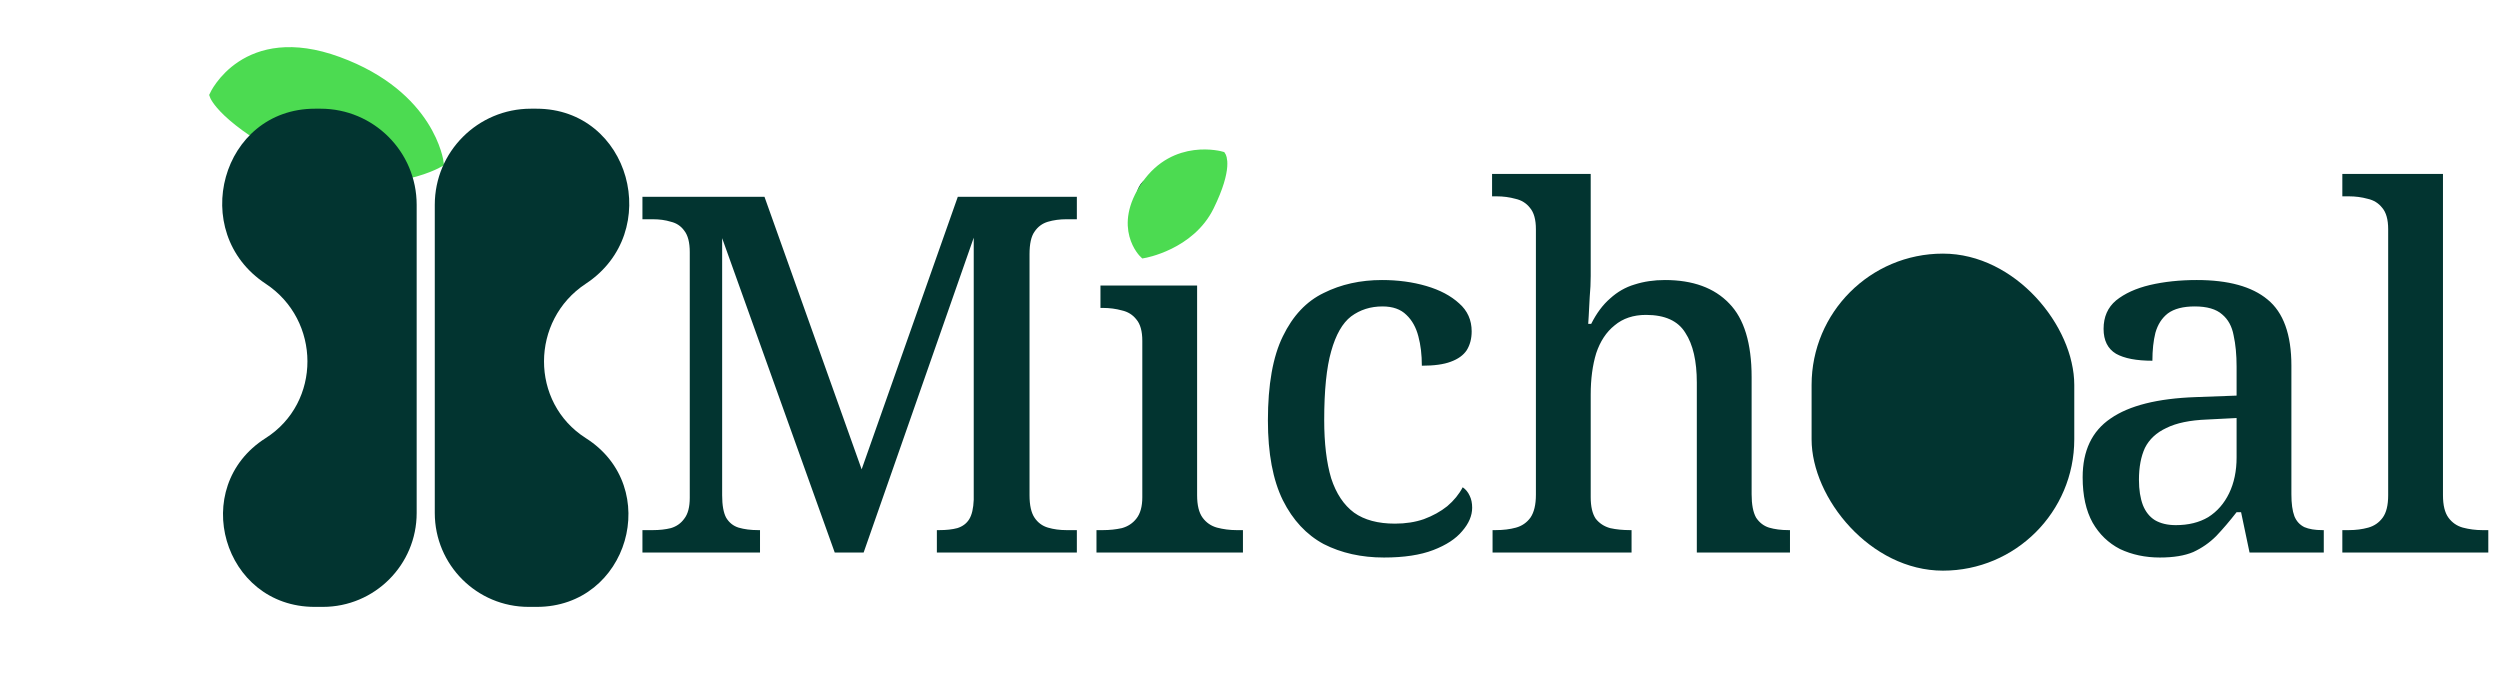 <svg width="276" height="77" viewBox="0 0 276 77" fill="none" xmlns="http://www.w3.org/2000/svg">
<path d="M37.329 6.758C27.047 2.994 23.625 10.512 23.625 10.512C23.625 10.512 24.496 13.208 33.061 17.586C41.626 21.964 48.483 17.972 48.483 17.972C48.483 17.972 47.61 10.522 37.329 6.758Z" fill="#4CDB51" stroke="#4CDB51"/>
<path d="M70.925 61V58.525H72.08C72.813 58.525 73.473 58.452 74.06 58.305C74.683 58.122 75.178 57.773 75.545 57.26C75.948 56.747 76.15 55.977 76.15 54.95V27.835C76.15 26.772 75.948 25.983 75.545 25.47C75.178 24.957 74.683 24.627 74.06 24.48C73.473 24.297 72.813 24.205 72.08 24.205H70.925V21.73H84.4L95.125 51.815L105.74 21.73H118.885V24.205H117.73C116.997 24.205 116.318 24.297 115.695 24.48C115.072 24.663 114.577 25.03 114.21 25.58C113.843 26.093 113.66 26.918 113.66 28.055V54.675C113.66 55.775 113.843 56.6 114.21 57.15C114.577 57.7 115.072 58.067 115.695 58.25C116.318 58.433 116.997 58.525 117.73 58.525H118.885V61H103.43V58.525H103.705C104.475 58.525 105.135 58.452 105.685 58.305C106.272 58.122 106.712 57.792 107.005 57.315C107.298 56.838 107.463 56.123 107.5 55.17V26.24L95.345 61H92.155L79.725 26.295V54.675C79.725 55.775 79.872 56.6 80.165 57.15C80.495 57.7 80.953 58.067 81.54 58.25C82.163 58.433 82.878 58.525 83.685 58.525H83.905V61H70.925ZM121.051 61V58.525H121.766C122.499 58.525 123.196 58.452 123.856 58.305C124.516 58.122 125.048 57.773 125.451 57.26C125.891 56.71 126.111 55.922 126.111 54.895V37.625C126.111 36.562 125.891 35.773 125.451 35.26C125.048 34.747 124.516 34.417 123.856 34.27C123.196 34.087 122.499 33.995 121.766 33.995H121.491V31.52H132.161V54.675C132.161 55.775 132.363 56.6 132.766 57.15C133.169 57.7 133.701 58.067 134.361 58.25C135.058 58.433 135.773 58.525 136.506 58.525H137.221V61H121.051ZM128.916 26.185C127.889 26.185 127.028 25.91 126.331 25.36C125.671 24.81 125.341 23.893 125.341 22.61C125.341 21.29 125.689 20.373 126.386 19.86C127.083 19.31 127.926 19.035 128.916 19.035C129.869 19.035 130.694 19.31 131.391 19.86C132.124 20.373 132.491 21.29 132.491 22.61C132.491 23.893 132.124 24.81 131.391 25.36C130.694 25.91 129.869 26.185 128.916 26.185ZM152.792 61.55C150.298 61.55 148.08 61.055 146.137 60.065C144.23 59.038 142.727 57.425 141.627 55.225C140.527 52.988 139.977 50.055 139.977 46.425C139.977 42.465 140.527 39.367 141.627 37.13C142.727 34.857 144.23 33.262 146.137 32.345C148.043 31.392 150.188 30.915 152.572 30.915C154.332 30.915 155.963 31.135 157.467 31.575C158.97 32.015 160.18 32.657 161.097 33.5C162.013 34.307 162.472 35.333 162.472 36.58C162.472 37.387 162.288 38.083 161.922 38.67C161.555 39.22 160.968 39.642 160.162 39.935C159.392 40.228 158.328 40.375 156.972 40.375C156.972 39.165 156.843 38.083 156.587 37.13C156.33 36.14 155.89 35.352 155.267 34.765C154.643 34.142 153.763 33.83 152.627 33.83C151.307 33.83 150.152 34.197 149.162 34.93C148.208 35.663 147.475 36.947 146.962 38.78C146.448 40.577 146.192 43.107 146.192 46.37C146.192 48.937 146.448 51.082 146.962 52.805C147.512 54.492 148.355 55.757 149.492 56.6C150.628 57.407 152.132 57.81 154.002 57.81C155.175 57.81 156.238 57.645 157.192 57.315C158.182 56.948 159.043 56.472 159.777 55.885C160.51 55.262 161.078 54.565 161.482 53.795C161.812 54.015 162.068 54.327 162.252 54.73C162.435 55.097 162.527 55.537 162.527 56.05C162.527 56.93 162.16 57.792 161.427 58.635C160.73 59.478 159.667 60.175 158.237 60.725C156.807 61.275 154.992 61.55 152.792 61.55ZM164.779 61V58.525H165.109C165.952 58.525 166.704 58.433 167.364 58.25C168.024 58.067 168.556 57.7 168.959 57.15C169.362 56.563 169.564 55.72 169.564 54.62V25.305C169.564 24.242 169.344 23.453 168.904 22.94C168.501 22.427 167.969 22.097 167.309 21.95C166.649 21.767 165.952 21.675 165.219 21.675H164.724V19.2H175.614V30.475C175.614 31.208 175.577 31.978 175.504 32.785C175.467 33.592 175.431 34.288 175.394 34.875C175.357 35.462 175.339 35.755 175.339 35.755H175.669C176.256 34.582 176.952 33.647 177.759 32.95C178.566 32.217 179.464 31.703 180.454 31.41C181.481 31.08 182.599 30.915 183.809 30.915C186.889 30.915 189.254 31.777 190.904 33.5C192.554 35.187 193.379 37.9 193.379 41.64V54.565C193.379 55.702 193.544 56.563 193.874 57.15C194.241 57.7 194.717 58.067 195.304 58.25C195.927 58.433 196.642 58.525 197.449 58.525H197.614V61H187.329V42.245C187.329 39.862 186.907 38.028 186.064 36.745C185.257 35.425 183.809 34.765 181.719 34.765C180.326 34.765 179.171 35.15 178.254 35.92C177.337 36.653 176.659 37.68 176.219 39C175.816 40.32 175.614 41.842 175.614 43.565V54.895C175.614 55.922 175.797 56.71 176.164 57.26C176.567 57.773 177.099 58.122 177.759 58.305C178.419 58.452 179.152 58.525 179.959 58.525H180.124V61H164.779ZM214.255 61.55C210.075 61.55 206.83 60.23 204.52 57.59C202.246 54.95 201.11 51.247 201.11 46.48C201.11 41.31 202.21 37.423 204.41 34.82C206.61 32.217 209.708 30.915 213.705 30.915C217.371 30.915 220.25 32.033 222.34 34.27C224.466 36.47 225.53 39.752 225.53 44.115V46.7H207.325C207.398 49.303 207.728 51.448 208.315 53.135C208.938 54.785 209.818 55.995 210.955 56.765C212.128 57.535 213.558 57.92 215.245 57.92C216.528 57.92 217.665 57.737 218.655 57.37C219.681 56.967 220.561 56.472 221.295 55.885C222.065 55.262 222.67 54.602 223.11 53.905C223.44 54.052 223.715 54.308 223.935 54.675C224.155 55.042 224.265 55.482 224.265 55.995C224.265 56.802 223.898 57.645 223.165 58.525C222.468 59.368 221.368 60.083 219.865 60.67C218.398 61.257 216.528 61.55 214.255 61.55ZM219.205 43.565C219.205 41.658 219.021 39.99 218.655 38.56C218.288 37.13 217.701 36.03 216.895 35.26C216.088 34.453 215.006 34.05 213.65 34.05C212.403 34.05 211.321 34.417 210.405 35.15C209.525 35.883 208.828 36.965 208.315 38.395C207.838 39.788 207.545 41.512 207.435 43.565H219.205ZM238.45 61.55C236.837 61.55 235.37 61.238 234.05 60.615C232.767 59.955 231.759 58.983 231.025 57.7C230.292 56.38 229.925 54.712 229.925 52.695C229.925 49.762 230.952 47.598 233.005 46.205C235.059 44.775 238.194 43.987 242.41 43.84L246.92 43.675V40.485C246.92 39.165 246.81 38.01 246.59 37.02C246.407 36.03 245.985 35.26 245.325 34.71C244.665 34.123 243.657 33.83 242.3 33.83C241.017 33.83 240.027 34.087 239.33 34.6C238.67 35.113 238.212 35.828 237.955 36.745C237.735 37.625 237.625 38.652 237.625 39.825C235.865 39.825 234.527 39.568 233.61 39.055C232.694 38.505 232.235 37.588 232.235 36.305C232.235 34.985 232.694 33.94 233.61 33.17C234.564 32.4 235.81 31.832 237.35 31.465C238.927 31.098 240.65 30.915 242.52 30.915C246.004 30.915 248.607 31.63 250.33 33.06C252.09 34.49 252.97 36.928 252.97 40.375V54.565C252.97 55.592 253.08 56.398 253.3 56.985C253.52 57.535 253.887 57.938 254.4 58.195C254.914 58.415 255.574 58.525 256.38 58.525H256.545V61H248.35L247.415 56.545H246.92C246.15 57.535 245.399 58.415 244.665 59.185C243.932 59.918 243.089 60.505 242.135 60.945C241.182 61.348 239.954 61.55 238.45 61.55ZM240.21 57.975C241.604 57.975 242.795 57.682 243.785 57.095C244.775 56.472 245.545 55.592 246.095 54.455C246.645 53.318 246.92 51.998 246.92 50.495V46.15L243.675 46.315C241.769 46.388 240.265 46.7 239.165 47.25C238.065 47.763 237.277 48.497 236.8 49.45C236.36 50.403 236.14 51.577 236.14 52.97C236.14 54.07 236.287 55.005 236.58 55.775C236.874 56.508 237.314 57.058 237.9 57.425C238.524 57.792 239.294 57.975 240.21 57.975ZM258.594 61V58.525H259.309C260.079 58.525 260.794 58.433 261.454 58.25C262.114 58.067 262.645 57.7 263.049 57.15C263.452 56.6 263.654 55.775 263.654 54.675V25.305C263.654 24.242 263.434 23.453 262.994 22.94C262.59 22.427 262.059 22.097 261.399 21.95C260.739 21.767 260.042 21.675 259.309 21.675H258.594V19.2H269.704V54.675C269.704 55.775 269.905 56.6 270.309 57.15C270.712 57.7 271.244 58.067 271.904 58.25C272.6 58.433 273.315 58.525 274.049 58.525H274.709V61H258.594Z" fill="#023430"/>
<rect x="200" y="28" width="29" height="35" rx="14.5" fill="#023430"/>
<path d="M48 22.61C48 16.75 52.75 12 58.61 12H59.221C69.567 12 73.307 25.633 64.668 31.325V31.325C58.549 35.356 58.493 44.443 64.678 48.372V48.372C73.212 53.794 69.372 67 59.262 67H58.363C52.64 67 48 62.36 48 56.637V22.61Z" fill="#023430"/>
<path d="M46 22.61C46 16.75 41.25 12 35.39 12H34.779C24.433 12 20.693 25.633 29.332 31.325V31.325C35.451 35.356 35.507 44.443 29.322 48.372V48.372C20.788 53.794 24.628 67 34.738 67H35.637C41.36 67 46 62.36 46 56.637V22.61Z" fill="#023430"/>
<path d="M126.501 20.437C129.737 15.743 134.845 17.22 134.845 17.22C134.845 17.22 135.664 18.442 133.539 22.782C131.414 27.123 126.268 28 126.268 28C126.268 28 123.265 25.131 126.501 20.437Z" fill="#4CDB51" stroke="#4CDB51"/>
</svg>
